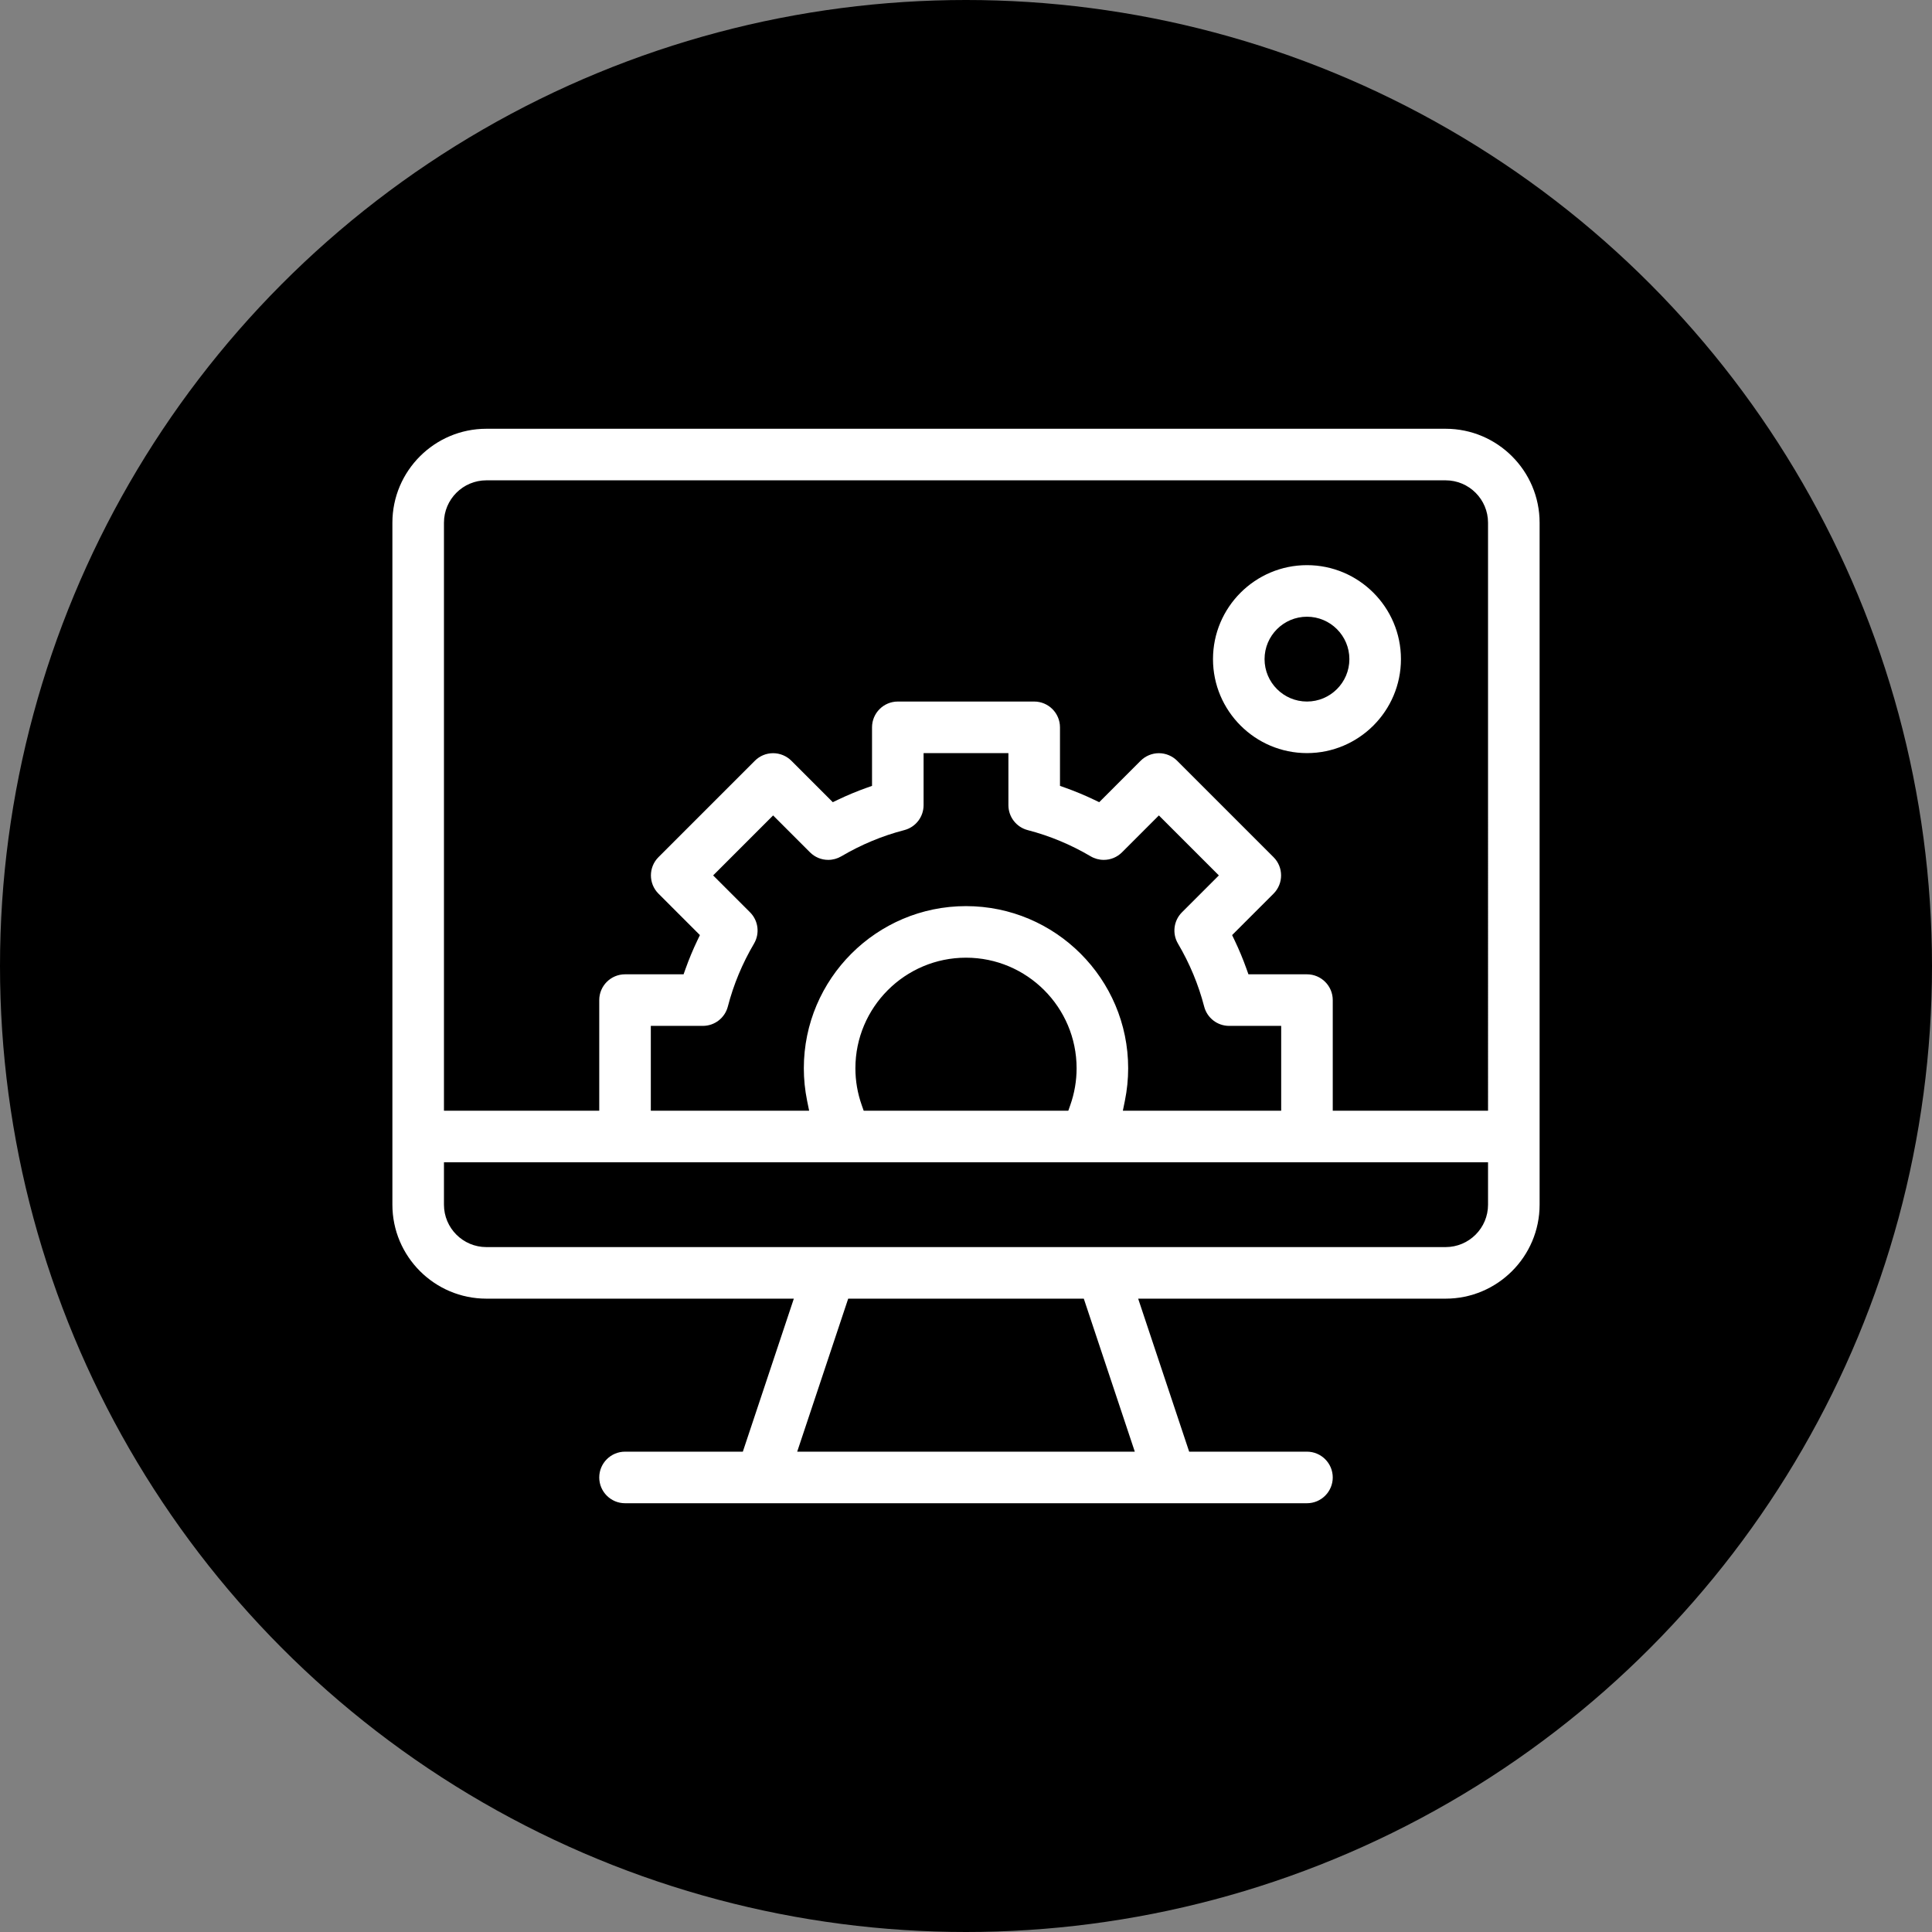 <?xml version="1.0" encoding="iso-8859-1"?>
<!-- Generator: Adobe Illustrator 18.0.0, SVG Export Plug-In . SVG Version: 6.00 Build 0)  -->
<!DOCTYPE svg PUBLIC "-//W3C//DTD SVG 1.1//EN" "http://www.w3.org/Graphics/SVG/1.1/DTD/svg11.dtd">
<svg version="1.1" id="Capa_1" xmlns="http://www.w3.org/2000/svg" xmlns:xlink="http://www.w3.org/1999/xlink" x="0px" y="0px"
	 viewBox="470.951 -139.049 978.098 978.098" style="enable-background:new 470.951 -139.049 978.098 978.098;"
	 xml:space="preserve">
<rect x="470.951" y="-139.049" width="978.098" height="978.098" fill="#808080" stroke="none"/>
<circle cx="960" cy="350" r="489.049"/>
<g>
	<path style="fill:#FFFFFF;" d="M1250.396,125.594c0-26.234-21.343-47.577-47.577-47.577H717.181
		c-26.234,0-47.577,21.343-47.577,47.577v345.24c0,26.234,21.343,47.577,47.577,47.577H872.84l-25.821,77.465H787.38
		c-7.197,0-13.053,5.856-13.053,13.053c0,7.197,5.856,13.053,13.053,13.053h345.24c7.197,0,13.053-5.856,13.053-13.053
		c0-7.197-5.856-13.053-13.053-13.053h-59.638l-25.822-77.465h155.659c26.234,0,47.577-21.343,47.577-47.577V125.594z
		 M874.54,595.876l25.821-77.465h119.276l25.822,77.465H874.54z M1224.289,470.834c0,11.839-9.631,21.471-21.471,21.471H717.181
		c-11.839,0-21.471-9.631-21.471-21.471v-21.471h528.578V470.834z M850.664,322.811l-18.677-18.671l30.361-30.367l18.678,18.678
		c2.465,2.465,5.745,3.823,9.234,3.823c2.327,0,4.618-0.626,6.627-1.811c10.044-5.921,20.764-10.381,31.862-13.256
		c5.759-1.489,9.78-6.684,9.78-12.635v-26.352h42.941v26.352c0,5.95,4.021,11.146,9.779,12.635
		c11.103,2.878,21.821,7.34,31.859,13.261c2.006,1.182,4.297,1.807,6.623,1.807c3.492,0,6.772-1.358,9.239-3.824l18.677-18.678
		l30.366,30.366l-18.678,18.678c-4.21,4.21-5.038,10.73-2.013,15.856c5.917,10.035,10.378,20.755,13.257,31.862
		c1.489,5.76,6.684,9.781,12.635,9.781h26.353v42.941h-80.152l1.027-5.048c1.101-5.412,1.66-10.938,1.66-16.423
		c0-45.271-36.831-82.101-82.101-82.101c-45.271,0-82.101,36.831-82.101,82.101c0,5.485,0.559,11.011,1.66,16.423l1.028,5.048
		h-80.152v-42.941h26.352c5.95,0,11.147-4.022,12.64-9.781c2.869-11.086,7.327-21.806,13.25-31.859
		C855.7,333.546,854.872,327.023,850.664,322.811z M1015.995,401.786c0,6.344-1.078,12.622-3.206,18.66l-0.99,2.81H908.202
		l-0.99-2.81c-2.127-6.038-3.206-12.317-3.206-18.661c0-30.875,25.119-55.995,55.995-55.995
		C990.875,345.791,1015.995,370.911,1015.995,401.786z M1224.289,423.257h-78.616v-55.995c0-7.197-5.856-13.053-13.053-13.053
		h-29.634l-0.997-2.795c-1.729-4.85-3.743-9.688-5.986-14.378l-1.285-2.686l20.986-20.982c5.086-5.089,5.085-13.372-0.004-18.462
		l-48.823-48.823c-2.428-2.428-5.793-3.82-9.229-3.82c-3.438,0-6.8,1.392-9.228,3.82l-20.982,20.986l-2.687-1.285
		c-4.703-2.249-9.54-4.261-14.375-5.981l-2.798-0.995v-29.64c0-7.197-5.856-13.053-13.053-13.053h-69.048
		c-7.197,0-13.053,5.856-13.053,13.053v29.64l-2.798,0.995c-4.837,1.72-9.673,3.733-14.375,5.981l-2.687,1.285l-20.982-20.986
		c-2.427-2.427-5.791-3.82-9.228-3.82c-3.487,0-6.768,1.358-9.236,3.822l-48.817,48.821c-5.09,5.09-5.09,13.372,0,18.462
		l20.982,20.986l-1.286,2.687c-2.23,4.658-4.242,9.494-5.982,14.373l-0.997,2.795H787.38c-7.197,0-13.053,5.856-13.053,13.053
		v55.995h-78.616V125.594c0-11.839,9.632-21.471,21.471-21.471h485.637c11.839,0,21.471,9.632,21.471,21.471V423.257z"/>
	<path style="fill:#FFFFFF;" d="M1132.62,147.065c-26.234,0-47.577,21.343-47.577,47.577s21.343,47.577,47.577,47.577
		s47.577-21.343,47.577-47.577S1158.854,147.065,1132.62,147.065z M1132.62,216.113c-11.839,0-21.471-9.632-21.471-21.471
		c0-11.839,9.631-21.471,21.471-21.471s21.471,9.632,21.471,21.471C1154.09,206.481,1144.459,216.113,1132.62,216.113z"/>
</g>
</svg>
